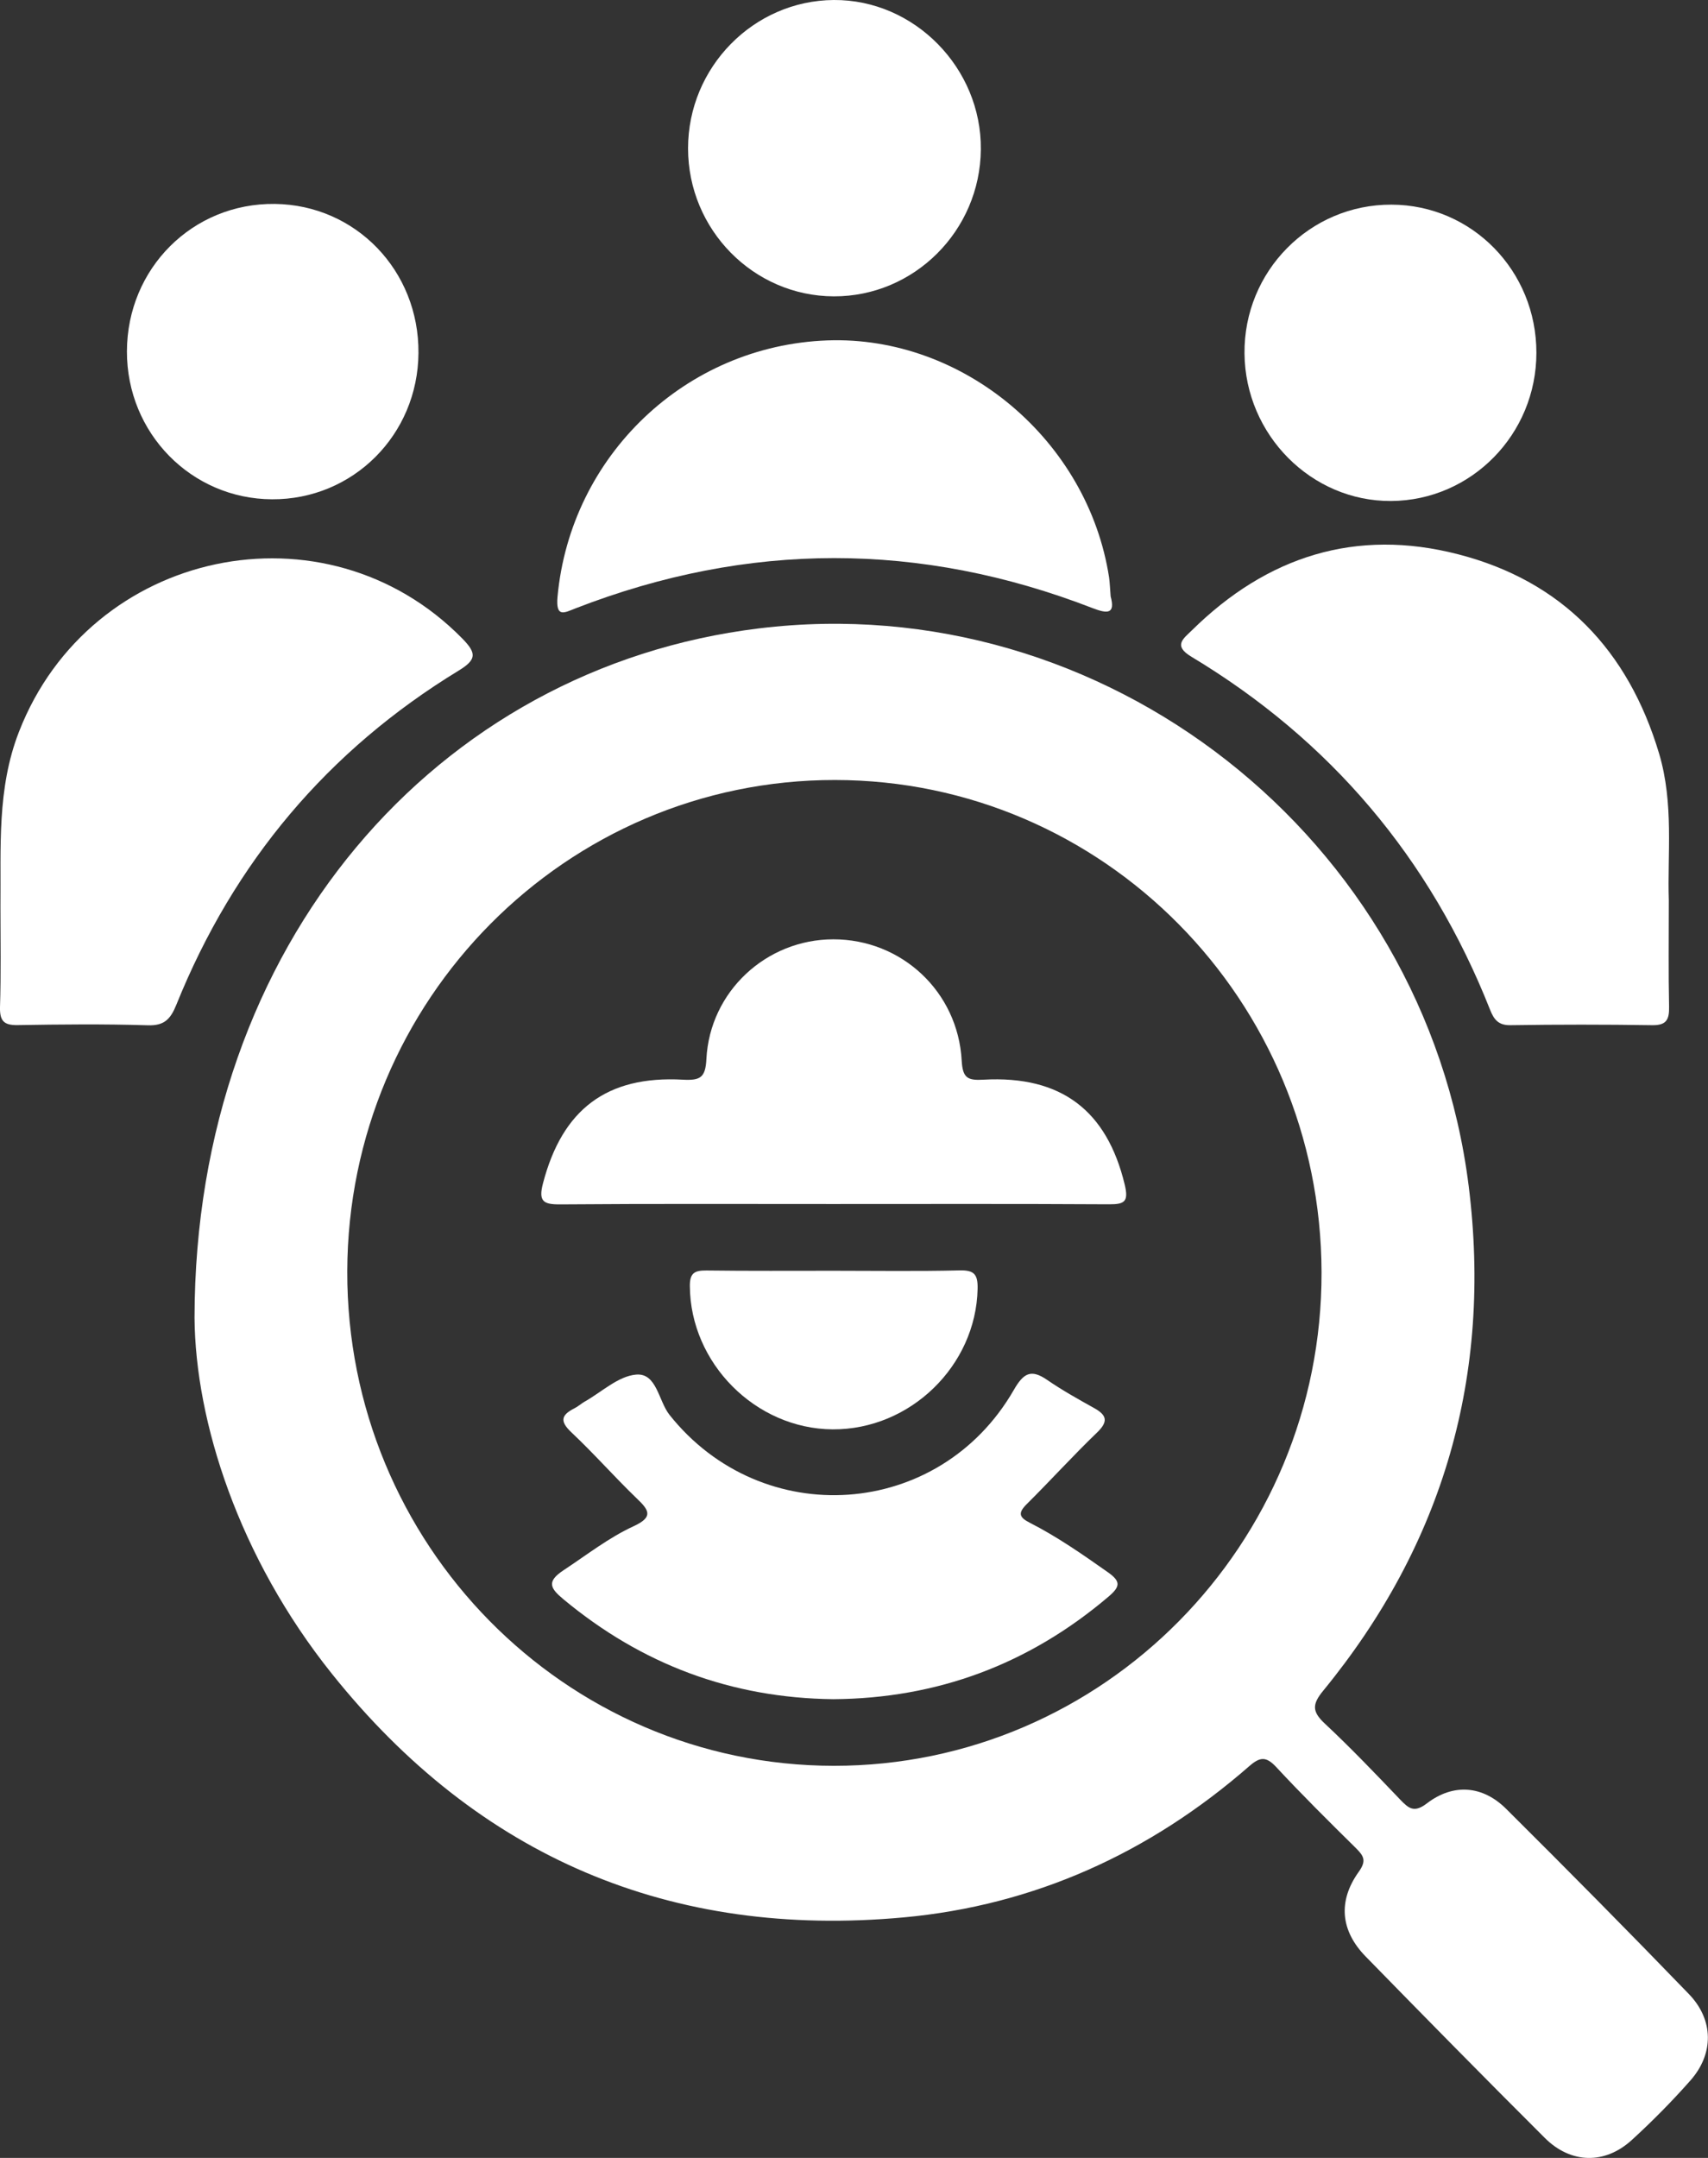 <svg width="19" height="24" viewBox="0 0 19 24" fill="none" xmlns="http://www.w3.org/2000/svg">
<rect x="0" y="0" width="19" height="24" fill="#333333" stroke="none"/>
<path d="M2.164 14.656C2.169 10.492 4.859 7.426 8.442 6.989C12.286 6.52 15.852 9.312 16.338 13.192C16.6 15.291 16.058 17.171 14.72 18.803C14.596 18.954 14.594 19.035 14.736 19.168C15.026 19.439 15.301 19.727 15.576 20.015C15.672 20.115 15.732 20.165 15.874 20.056C16.167 19.832 16.494 19.857 16.757 20.12C17.44 20.799 18.118 21.484 18.788 22.178C19.065 22.465 19.067 22.842 18.804 23.139C18.599 23.371 18.381 23.592 18.153 23.8C17.854 24.074 17.474 24.067 17.184 23.777C16.514 23.109 15.851 22.435 15.19 21.758C14.912 21.472 14.882 21.144 15.114 20.819C15.201 20.698 15.174 20.645 15.087 20.558C14.785 20.26 14.483 19.961 14.195 19.651C14.083 19.531 14.014 19.541 13.898 19.642C12.79 20.61 11.502 21.192 10.051 21.325C7.469 21.562 5.327 20.66 3.691 18.614C2.655 17.319 2.173 15.81 2.164 14.656ZM9.276 19.639C12.274 19.64 14.708 17.176 14.701 14.149C14.693 11.123 12.274 8.677 9.288 8.675C6.3 8.673 3.872 11.118 3.863 14.138C3.855 17.171 6.282 19.637 9.276 19.639Z" fill="white"/>
<path d="M18.564 10.01C18.564 10.449 18.559 10.823 18.567 11.196C18.57 11.339 18.538 11.404 18.381 11.402C17.854 11.394 17.328 11.394 16.802 11.402C16.668 11.404 16.619 11.339 16.576 11.231C15.908 9.541 14.797 8.232 13.253 7.304C13.046 7.18 13.165 7.103 13.257 7.012C14.094 6.186 15.085 5.871 16.222 6.165C17.377 6.463 18.112 7.23 18.456 8.381C18.622 8.937 18.547 9.51 18.564 10.01Z" fill="white"/>
<path d="M0.005 10.083C0.012 9.428 -0.036 8.773 0.211 8.139C1.002 6.103 3.62 5.55 5.143 7.102C5.303 7.265 5.303 7.336 5.101 7.459C3.65 8.344 2.602 9.586 1.962 11.174C1.897 11.335 1.827 11.41 1.642 11.403C1.16 11.388 0.677 11.393 0.194 11.401C0.044 11.403 -0.003 11.355 0 11.203C0.012 10.83 0.005 10.457 0.005 10.083Z" fill="white"/>
<path d="M12.355 6.633C12.408 6.828 12.323 6.829 12.153 6.763C10.238 6.021 8.32 6.022 6.405 6.765C6.277 6.815 6.181 6.875 6.202 6.637C6.347 5.067 7.629 3.843 9.204 3.786C10.718 3.731 12.105 4.9 12.338 6.425C12.346 6.486 12.348 6.549 12.355 6.633Z" fill="white"/>
<path d="M9.275 3.296C8.382 3.293 7.654 2.554 7.654 1.65C7.654 0.748 8.383 0.006 9.275 3.34095e-05C10.17 -0.006 10.92 0.756 10.911 1.663C10.903 2.567 10.168 3.299 9.275 3.296Z" fill="white"/>
<path d="M17.091 3.924C17.091 4.83 16.367 5.567 15.474 5.572C14.588 5.577 13.852 4.836 13.844 3.932C13.835 3.017 14.57 2.273 15.479 2.276C16.375 2.279 17.092 3.012 17.091 3.924Z" fill="white"/>
<path d="M4.655 3.926C4.649 4.836 3.926 5.558 3.026 5.553C2.128 5.549 1.41 4.817 1.412 3.908C1.414 2.985 2.143 2.257 3.057 2.268C3.957 2.279 4.662 3.01 4.655 3.926Z" fill="white"/>
<path d="M9.269 18.898C8.137 18.885 7.14 18.512 6.268 17.787C6.119 17.663 6.078 17.59 6.27 17.463C6.527 17.294 6.772 17.101 7.051 16.973C7.271 16.871 7.22 16.795 7.083 16.665C6.835 16.426 6.607 16.166 6.356 15.93C6.222 15.804 6.246 15.736 6.39 15.663C6.429 15.644 6.462 15.613 6.5 15.591C6.692 15.483 6.877 15.305 7.076 15.288C7.306 15.268 7.324 15.579 7.447 15.735C8.477 17.031 10.447 16.9 11.277 15.46C11.385 15.272 11.468 15.222 11.65 15.348C11.816 15.462 11.993 15.561 12.169 15.659C12.314 15.739 12.331 15.81 12.203 15.933C11.936 16.19 11.686 16.466 11.423 16.727C11.324 16.825 11.333 16.874 11.456 16.936C11.762 17.092 12.043 17.288 12.324 17.486C12.469 17.588 12.463 17.645 12.333 17.756C11.444 18.512 10.423 18.89 9.269 18.898Z" fill="white"/>
<path d="M9.258 13.391C8.249 13.391 7.239 13.387 6.23 13.395C6.044 13.396 5.987 13.362 6.041 13.158C6.255 12.341 6.747 11.961 7.596 12.008C7.787 12.018 7.848 11.988 7.858 11.779C7.896 11.027 8.525 10.447 9.27 10.447C10.027 10.446 10.656 11.027 10.698 11.796C10.709 11.991 10.764 12.018 10.941 12.008C11.806 11.96 12.313 12.352 12.511 13.173C12.556 13.361 12.515 13.395 12.338 13.394C11.311 13.388 10.285 13.391 9.258 13.391Z" fill="white"/>
<path d="M9.279 14.133C9.743 14.133 10.207 14.14 10.672 14.129C10.833 14.125 10.879 14.168 10.875 14.335C10.857 15.188 10.127 15.902 9.262 15.897C8.404 15.891 7.68 15.161 7.674 14.305C7.672 14.155 7.73 14.129 7.859 14.13C8.332 14.136 8.805 14.133 9.279 14.133Z" fill="white"/>
</svg>
